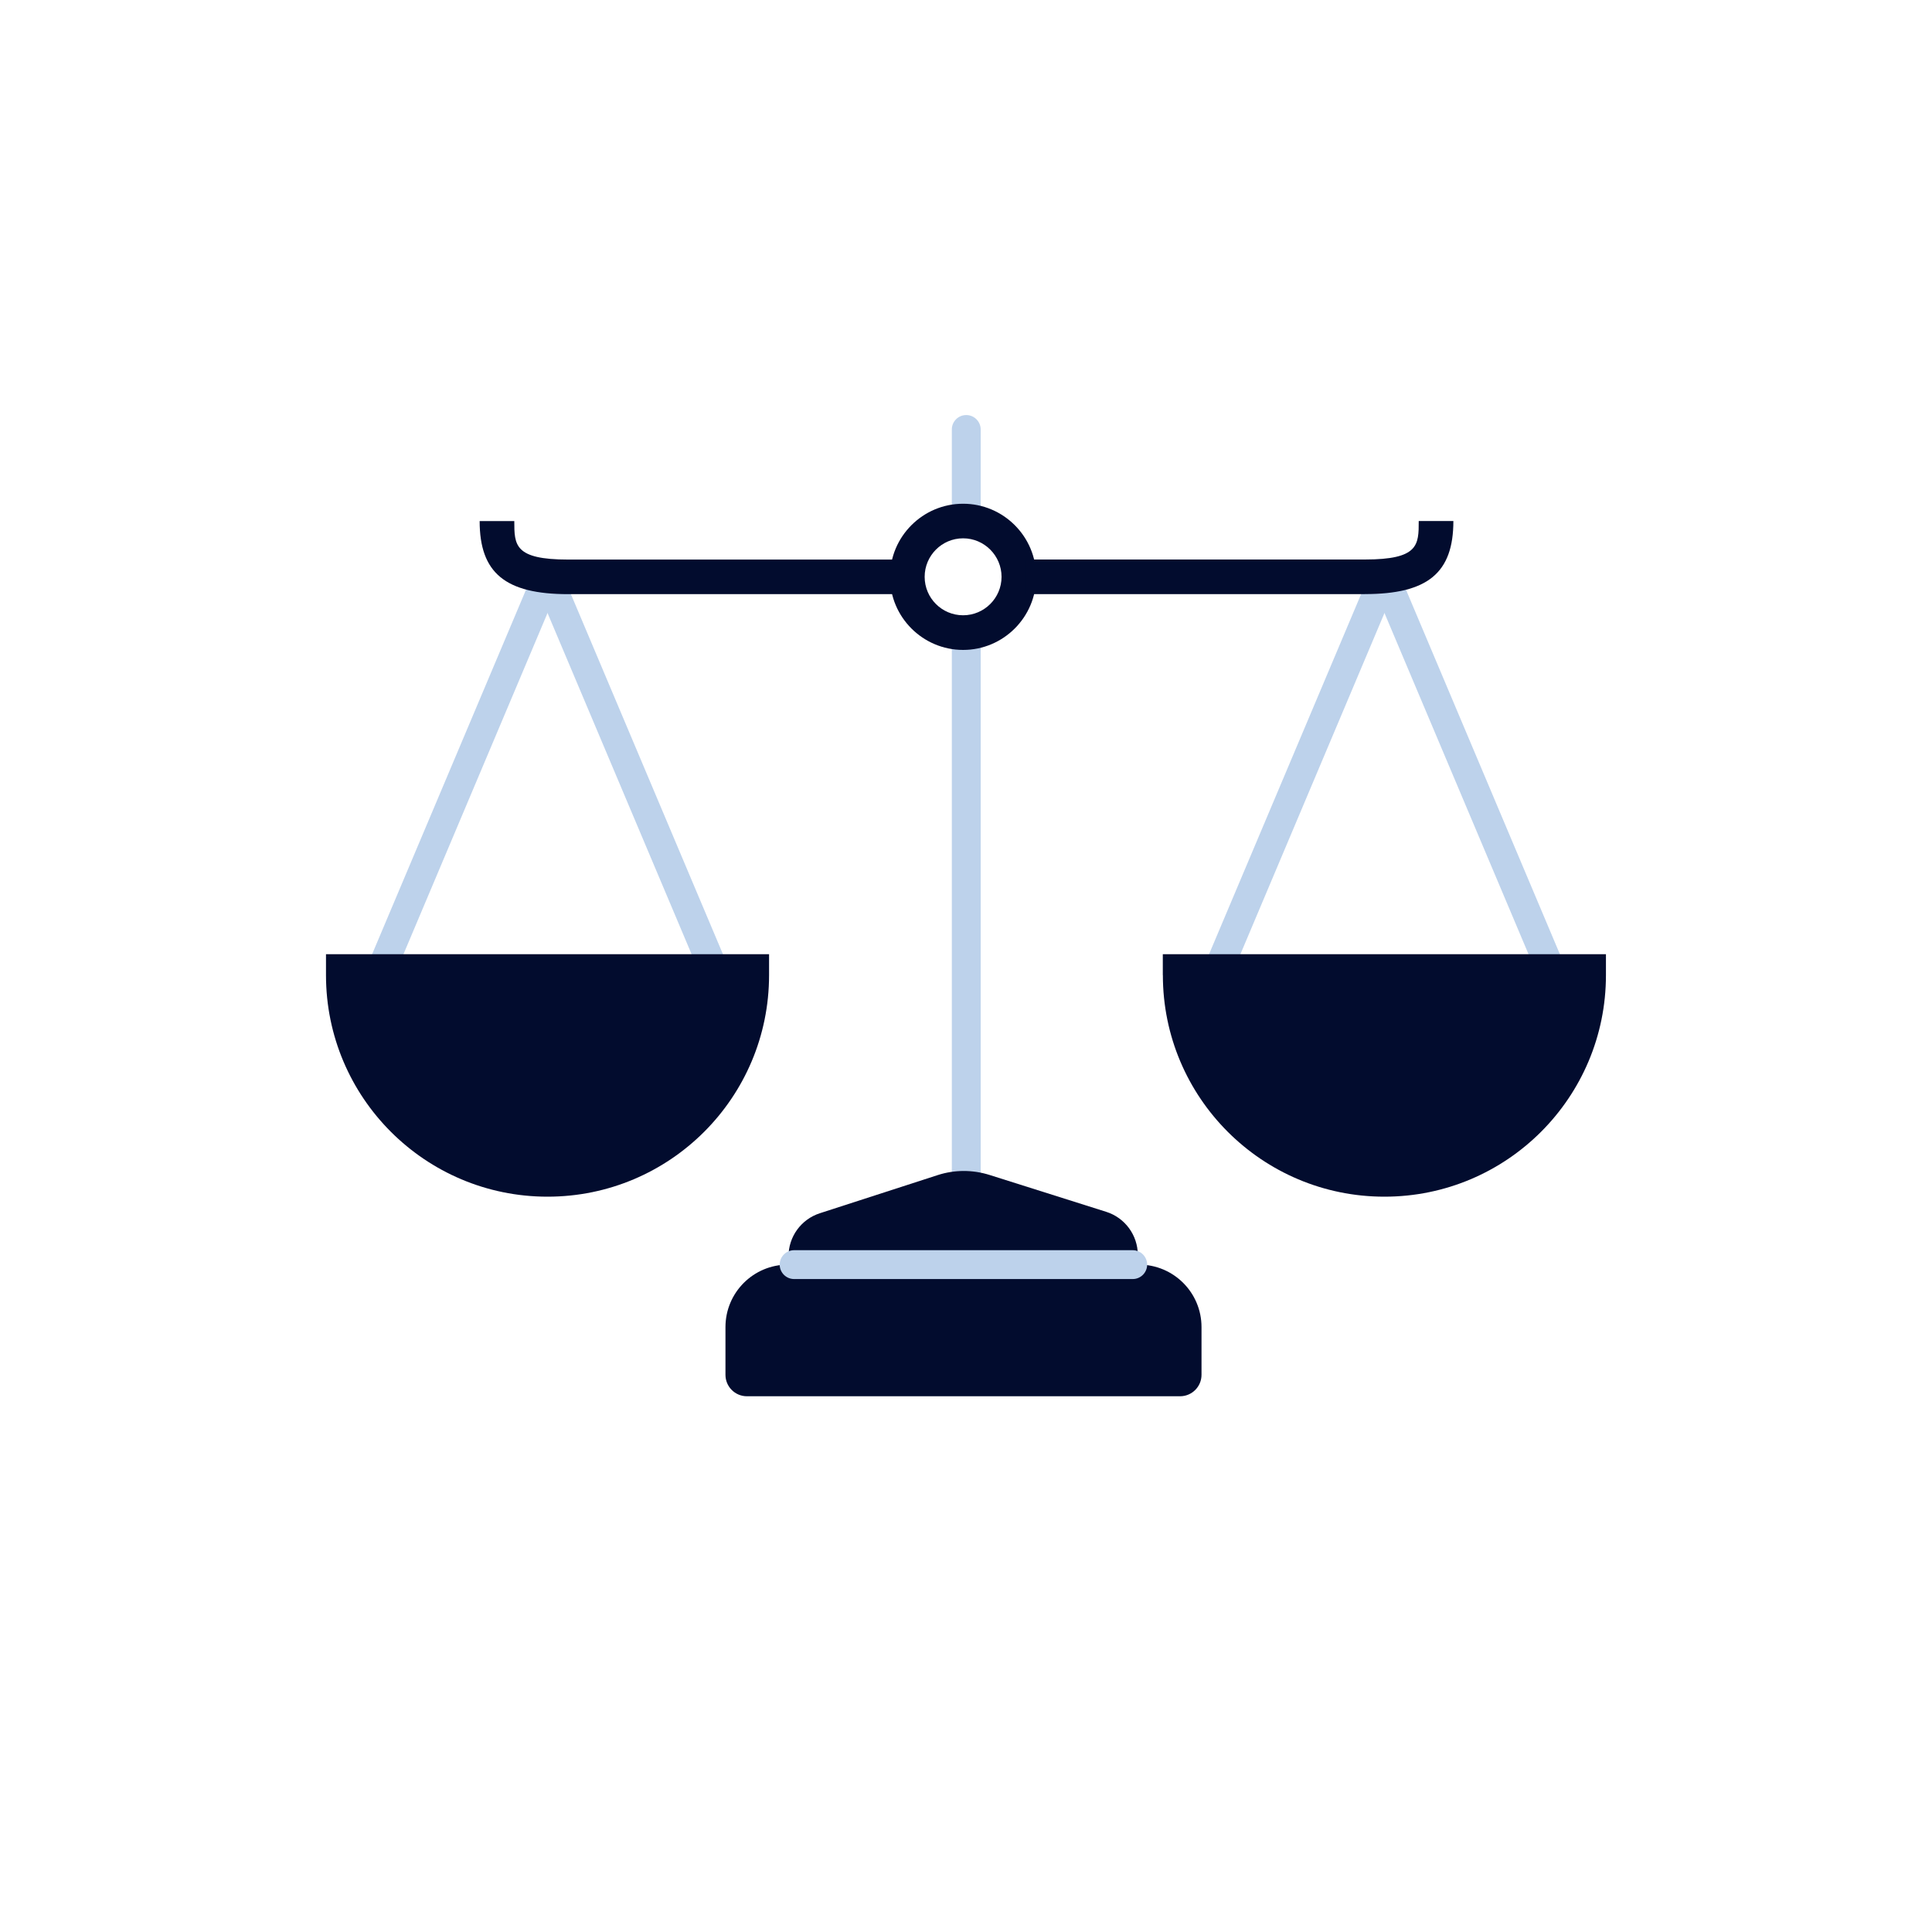 <?xml version="1.0" encoding="UTF-8"?>
<svg id="correctional_facilities" xmlns="http://www.w3.org/2000/svg" version="1.1" viewBox="0 0 300 300">
  <!-- Generator: Adobe Illustrator 29.1.0, SVG Export Plug-In . SVG Version: 2.1.0 Build 142)  -->
  <defs>
    <style>
      .st0 {
        fill: #bdd2eb;
      }

      .st1 {
        fill: #020c2e;
      }
    </style>
  </defs>
  <g>
    <path class="st0" d="M150.04,189.43c-1.24,0-2.24-1.01-2.24-2.24v-88.59c0-1.24,1-2.24,2.24-2.24s2.24,1.01,2.24,2.24v88.59c0,1.24-1,2.24-2.24,2.24Z"/>
    <path class="st0" d="M150.04,80.98c-1.24,0-2.24-1.01-2.24-2.24v-12.05c0-1.24,1-2.24,2.24-2.24s2.24,1.01,2.24,2.24v12.05c0,1.24-1,2.24-2.24,2.24Z"/>
    <path class="st1" d="M149.55,100.92c-6.26,0-11.35-5.09-11.35-11.35s5.09-11.35,11.35-11.35,11.35,5.09,11.35,11.35-5.09,11.35-11.35,11.35ZM149.55,83.59c-3.29,0-5.97,2.68-5.97,5.98s2.68,5.97,5.97,5.97,5.97-2.68,5.97-5.97-2.68-5.98-5.97-5.98Z"/>
    <path class="st0" d="M57.21,157.52c-.29,0-.58-.06-.87-.18-1.14-.48-1.67-1.8-1.19-2.94l27.81-65.86c.48-1.14,1.79-1.68,2.94-1.19,1.14.48,1.67,1.8,1.19,2.94l-27.81,65.86c-.36.85-1.19,1.37-2.07,1.37Z"/>
    <path class="st0" d="M112.83,157.52c-.88,0-1.71-.51-2.07-1.37l-27.81-65.86c-.48-1.14.05-2.46,1.19-2.94,1.14-.48,2.46.06,2.94,1.19l27.81,65.86c.48,1.14-.05,2.46-1.19,2.94-.29.12-.58.18-.87.18Z"/>
    <path class="st0" d="M187.17,157.52c-.29,0-.58-.06-.87-.18-1.14-.48-1.67-1.8-1.19-2.94l27.81-65.86c.48-1.14,1.79-1.68,2.94-1.19,1.14.48,1.67,1.8,1.19,2.94l-27.81,65.86c-.36.85-1.19,1.37-2.07,1.37Z"/>
    <path class="st0" d="M242.79,157.52c-.88,0-1.71-.51-2.07-1.37l-27.81-65.86c-.48-1.14.05-2.46,1.19-2.94,1.14-.48,2.46.06,2.94,1.19l27.81,65.86c.48,1.14-.05,2.46-1.19,2.94-.29.12-.58.18-.87.18Z"/>
    <path class="st1" d="M180.57,151.42c0,19,15.4,34.4,34.4,34.4s34.4-15.4,34.4-34.4v-3.25h-68.81v3.25Z"/>
    <path class="st1" d="M176.85,196.37h-54.5c-5.36,0-9.7,4.34-9.7,9.7v7.41c0,1.84,1.49,3.33,3.33,3.33h67.26c1.84,0,3.33-1.49,3.33-3.33v-7.41c0-5.36-4.34-9.7-9.7-9.7Z"/>
    <path class="st1" d="M122.44,198.27v-3.19c0-3.05,1.96-5.75,4.87-6.69l18.29-5.92c2.61-.85,5.42-.85,8.04-.03l18.13,5.73c2.92.92,4.91,3.64,4.91,6.7v3.4h-54.23Z"/>
    <path class="st0" d="M175.89,198.61h-52.58c-1.24,0-2.24-1.01-2.24-2.24s1-2.24,2.24-2.24h52.58c1.24,0,2.24,1.01,2.24,2.24s-1,2.24-2.24,2.24Z"/>
    <path class="st1" d="M140.89,92.26h-52.65c-9.78,0-13.76-3.29-13.76-11.35h5.38c0,3.73,0,5.98,8.38,5.98h52.65v5.38Z"/>
    <path class="st1" d="M211.92,92.26h-52.65v-5.38h52.65c8.38,0,8.38-2.25,8.38-5.98h5.38c0,8.07-3.99,11.35-13.76,11.35Z"/>
  </g>
  <path class="st1" d="M50.62,151.42c0,19,15.4,34.4,34.4,34.4s34.4-15.4,34.4-34.4v-3.25H50.62v3.25Z"/>
</svg>